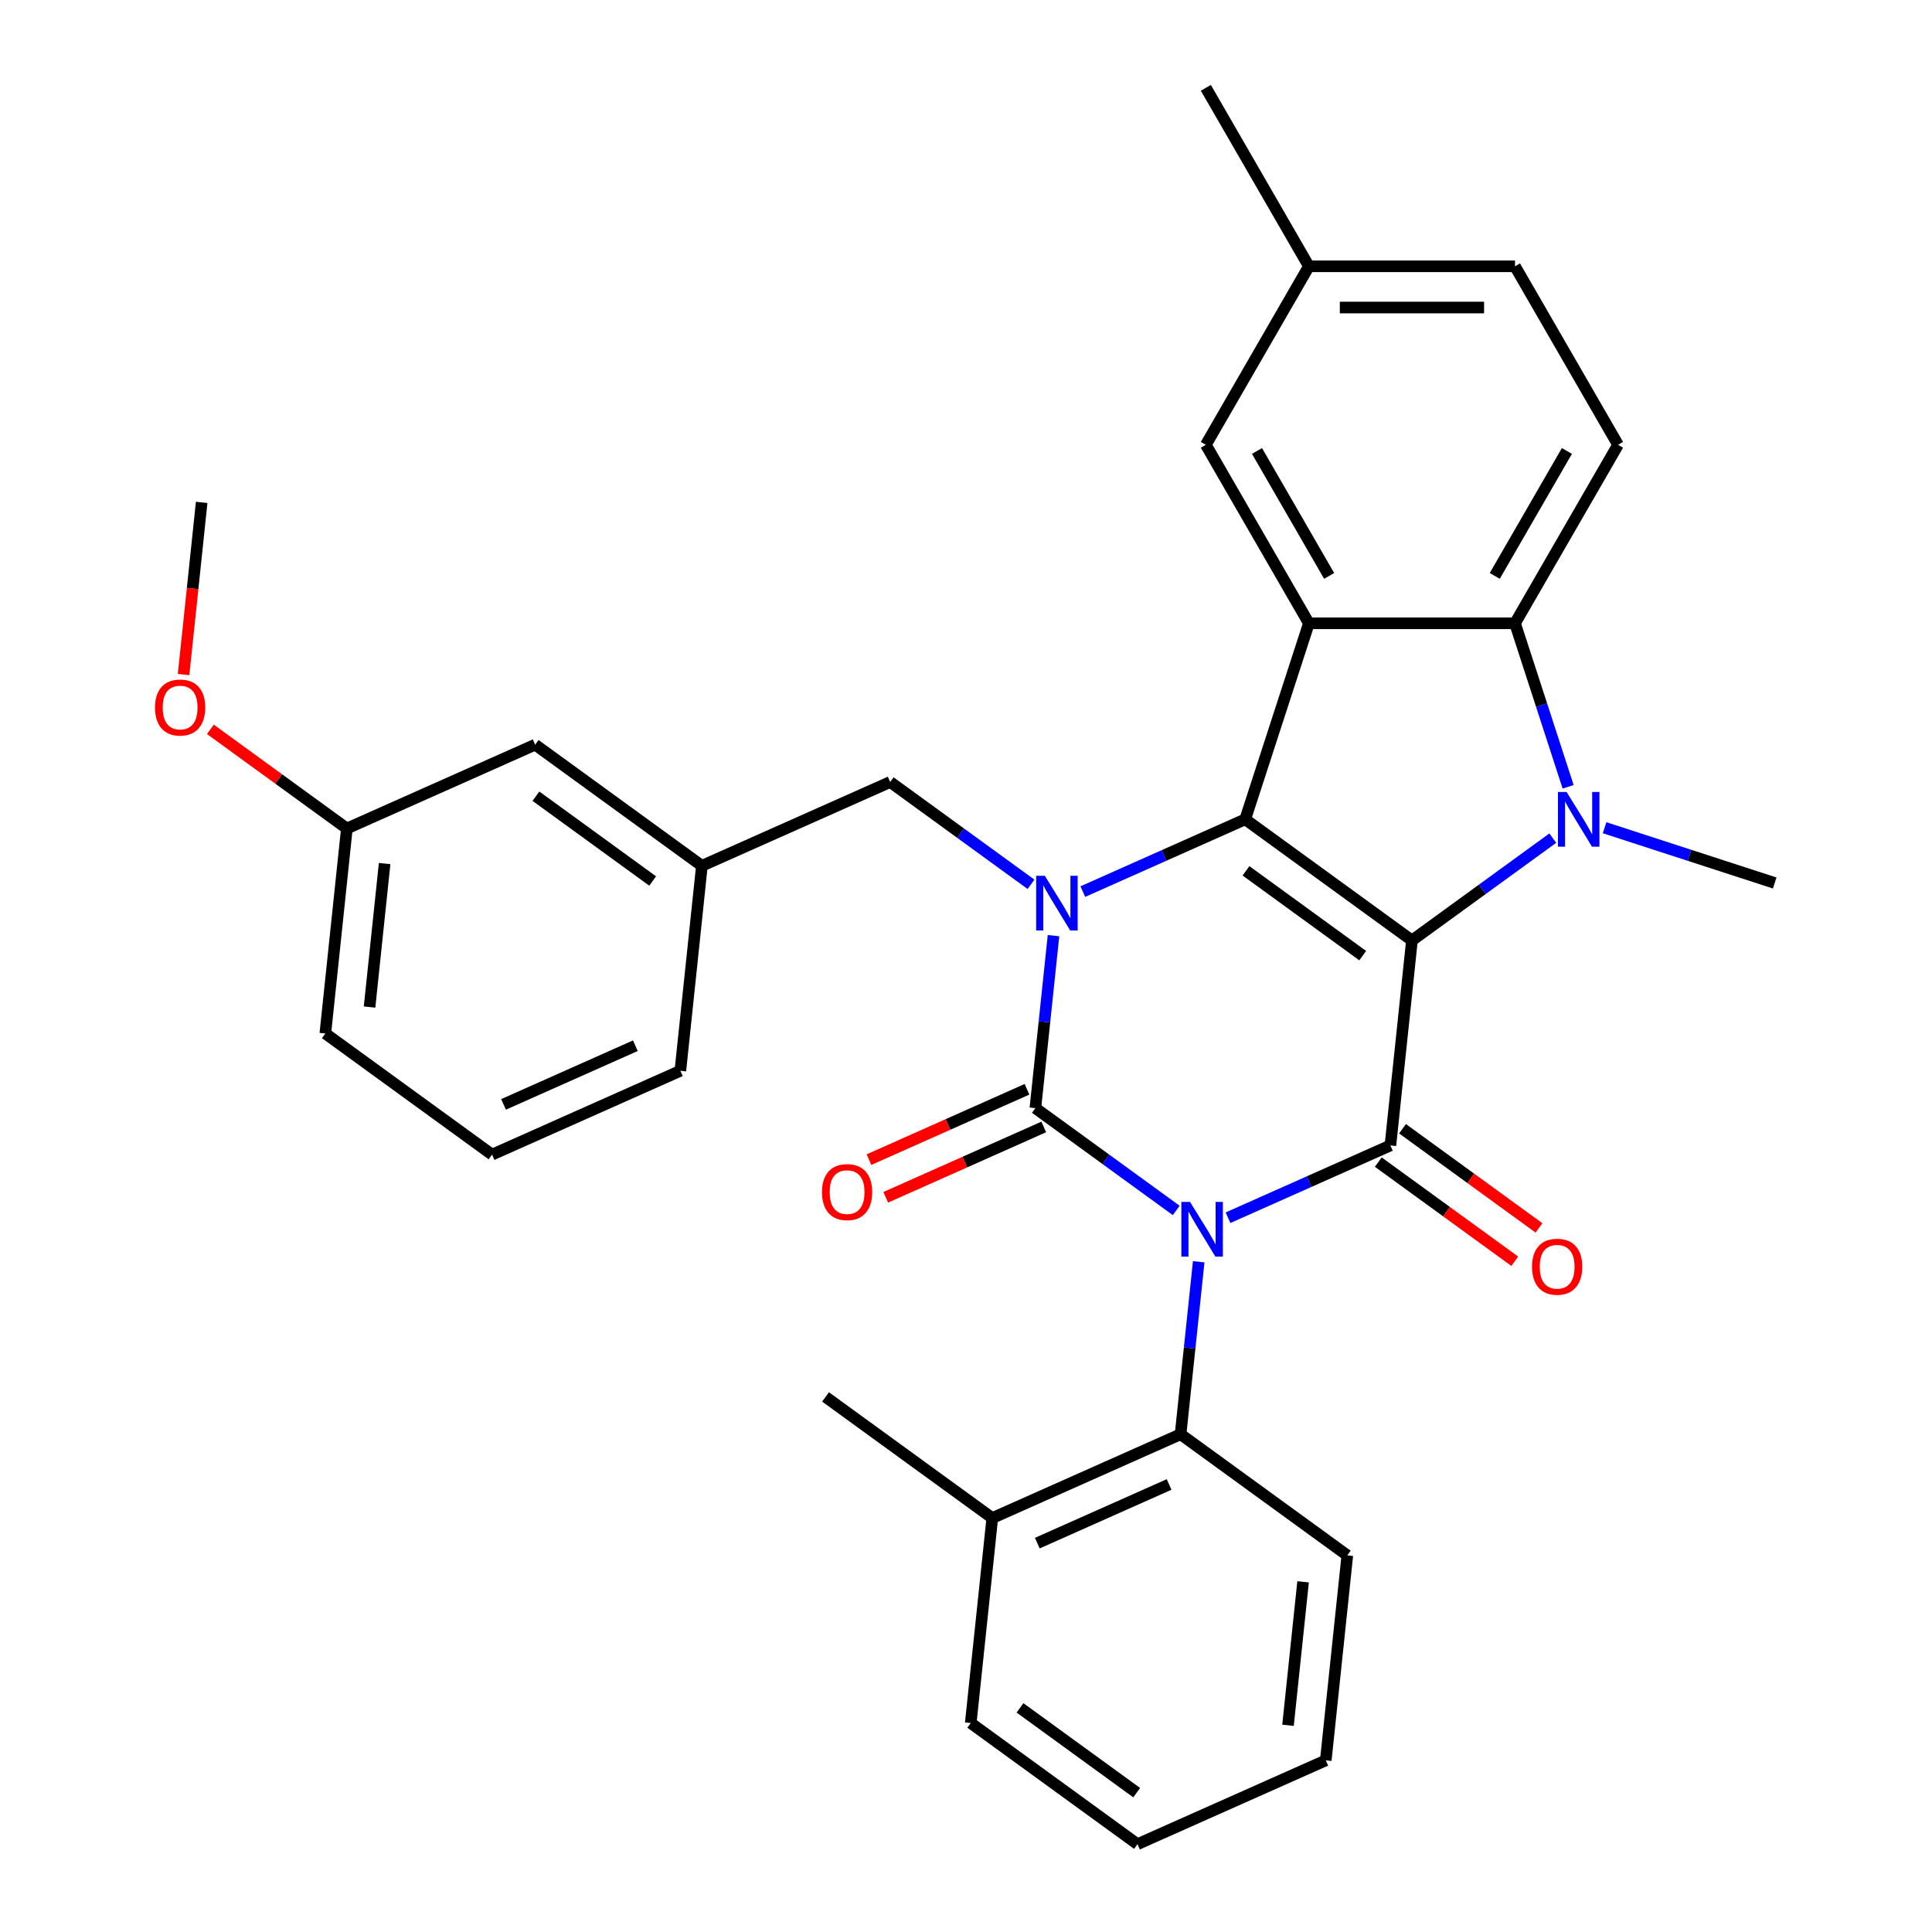 <?xml version='1.0' encoding='iso-8859-1'?>
<svg version='1.1' baseProfile='full'
              xmlns='http://www.w3.org/2000/svg'
                      xmlns:rdkit='http://www.rdkit.org/xml'
                      xmlns:xlink='http://www.w3.org/1999/xlink'
                  xml:space='preserve'
width='1000px' height='1000px' viewBox='0 0 1000 1000'>
<!-- END OF HEADER -->
<rect style='opacity:1.0;fill:#FFFFFF;stroke:none' width='1000' height='1000' x='0' y='0'> </rect>
<path class='bond-1' d='M 608.808,626.521 L 572.359,600.039' style='fill:none;fill-rule:evenodd;stroke:#0000FF;stroke-width:6px;stroke-linecap:butt;stroke-linejoin:miter;stroke-opacity:1' />
<path class='bond-1' d='M 572.359,600.039 L 535.91,573.557' style='fill:none;fill-rule:evenodd;stroke:#000000;stroke-width:6px;stroke-linecap:butt;stroke-linejoin:miter;stroke-opacity:1' />
<path class='bond-3' d='M 635.622,630.292 L 677.647,611.582' style='fill:none;fill-rule:evenodd;stroke:#0000FF;stroke-width:6px;stroke-linecap:butt;stroke-linejoin:miter;stroke-opacity:1' />
<path class='bond-3' d='M 677.647,611.582 L 719.671,592.871' style='fill:none;fill-rule:evenodd;stroke:#000000;stroke-width:6px;stroke-linecap:butt;stroke-linejoin:miter;stroke-opacity:1' />
<path class='bond-8' d='M 620.446,653.089 L 615.755,697.722' style='fill:none;fill-rule:evenodd;stroke:#0000FF;stroke-width:6px;stroke-linecap:butt;stroke-linejoin:miter;stroke-opacity:1' />
<path class='bond-8' d='M 615.755,697.722 L 611.064,742.356' style='fill:none;fill-rule:evenodd;stroke:#000000;stroke-width:6px;stroke-linecap:butt;stroke-linejoin:miter;stroke-opacity:1' />
<path class='bond-0' d='M 730.822,486.777 L 719.671,592.871' style='fill:none;fill-rule:evenodd;stroke:#000000;stroke-width:6px;stroke-linecap:butt;stroke-linejoin:miter;stroke-opacity:1' />
<path class='bond-2' d='M 730.822,486.777 L 644.517,424.072' style='fill:none;fill-rule:evenodd;stroke:#000000;stroke-width:6px;stroke-linecap:butt;stroke-linejoin:miter;stroke-opacity:1' />
<path class='bond-2' d='M 705.335,494.632 L 644.922,450.739' style='fill:none;fill-rule:evenodd;stroke:#000000;stroke-width:6px;stroke-linecap:butt;stroke-linejoin:miter;stroke-opacity:1' />
<path class='bond-5' d='M 730.822,486.777 L 767.271,460.295' style='fill:none;fill-rule:evenodd;stroke:#000000;stroke-width:6px;stroke-linecap:butt;stroke-linejoin:miter;stroke-opacity:1' />
<path class='bond-5' d='M 767.271,460.295 L 803.72,433.813' style='fill:none;fill-rule:evenodd;stroke:#0000FF;stroke-width:6px;stroke-linecap:butt;stroke-linejoin:miter;stroke-opacity:1' />
<path class='bond-4' d='M 535.91,573.557 L 540.601,528.924' style='fill:none;fill-rule:evenodd;stroke:#000000;stroke-width:6px;stroke-linecap:butt;stroke-linejoin:miter;stroke-opacity:1' />
<path class='bond-4' d='M 540.601,528.924 L 545.292,484.29' style='fill:none;fill-rule:evenodd;stroke:#0000FF;stroke-width:6px;stroke-linecap:butt;stroke-linejoin:miter;stroke-opacity:1' />
<path class='bond-10' d='M 531.571,563.812 L 490.676,582.019' style='fill:none;fill-rule:evenodd;stroke:#000000;stroke-width:6px;stroke-linecap:butt;stroke-linejoin:miter;stroke-opacity:1' />
<path class='bond-10' d='M 490.676,582.019 L 449.782,600.227' style='fill:none;fill-rule:evenodd;stroke:#FF0000;stroke-width:6px;stroke-linecap:butt;stroke-linejoin:miter;stroke-opacity:1' />
<path class='bond-10' d='M 540.249,583.303 L 499.354,601.51' style='fill:none;fill-rule:evenodd;stroke:#000000;stroke-width:6px;stroke-linecap:butt;stroke-linejoin:miter;stroke-opacity:1' />
<path class='bond-10' d='M 499.354,601.51 L 458.46,619.718' style='fill:none;fill-rule:evenodd;stroke:#FF0000;stroke-width:6px;stroke-linecap:butt;stroke-linejoin:miter;stroke-opacity:1' />
<path class='bond-6' d='M 644.517,424.072 L 677.483,322.615' style='fill:none;fill-rule:evenodd;stroke:#000000;stroke-width:6px;stroke-linecap:butt;stroke-linejoin:miter;stroke-opacity:1' />
<path class='bond-32' d='M 644.517,424.072 L 602.492,442.783' style='fill:none;fill-rule:evenodd;stroke:#000000;stroke-width:6px;stroke-linecap:butt;stroke-linejoin:miter;stroke-opacity:1' />
<path class='bond-32' d='M 602.492,442.783 L 560.468,461.494' style='fill:none;fill-rule:evenodd;stroke:#0000FF;stroke-width:6px;stroke-linecap:butt;stroke-linejoin:miter;stroke-opacity:1' />
<path class='bond-12' d='M 713.401,601.502 L 748.72,627.163' style='fill:none;fill-rule:evenodd;stroke:#000000;stroke-width:6px;stroke-linecap:butt;stroke-linejoin:miter;stroke-opacity:1' />
<path class='bond-12' d='M 748.72,627.163 L 784.039,652.824' style='fill:none;fill-rule:evenodd;stroke:#FF0000;stroke-width:6px;stroke-linecap:butt;stroke-linejoin:miter;stroke-opacity:1' />
<path class='bond-12' d='M 725.942,584.241 L 761.261,609.902' style='fill:none;fill-rule:evenodd;stroke:#000000;stroke-width:6px;stroke-linecap:butt;stroke-linejoin:miter;stroke-opacity:1' />
<path class='bond-12' d='M 761.261,609.902 L 796.58,635.563' style='fill:none;fill-rule:evenodd;stroke:#FF0000;stroke-width:6px;stroke-linecap:butt;stroke-linejoin:miter;stroke-opacity:1' />
<path class='bond-9' d='M 533.654,457.722 L 497.205,431.24' style='fill:none;fill-rule:evenodd;stroke:#0000FF;stroke-width:6px;stroke-linecap:butt;stroke-linejoin:miter;stroke-opacity:1' />
<path class='bond-9' d='M 497.205,431.24 L 460.756,404.758' style='fill:none;fill-rule:evenodd;stroke:#000000;stroke-width:6px;stroke-linecap:butt;stroke-linejoin:miter;stroke-opacity:1' />
<path class='bond-7' d='M 811.66,407.245 L 797.911,364.93' style='fill:none;fill-rule:evenodd;stroke:#0000FF;stroke-width:6px;stroke-linecap:butt;stroke-linejoin:miter;stroke-opacity:1' />
<path class='bond-7' d='M 797.911,364.93 L 784.162,322.615' style='fill:none;fill-rule:evenodd;stroke:#000000;stroke-width:6px;stroke-linecap:butt;stroke-linejoin:miter;stroke-opacity:1' />
<path class='bond-16' d='M 830.534,428.429 L 874.56,442.733' style='fill:none;fill-rule:evenodd;stroke:#0000FF;stroke-width:6px;stroke-linecap:butt;stroke-linejoin:miter;stroke-opacity:1' />
<path class='bond-16' d='M 874.56,442.733 L 918.585,457.038' style='fill:none;fill-rule:evenodd;stroke:#000000;stroke-width:6px;stroke-linecap:butt;stroke-linejoin:miter;stroke-opacity:1' />
<path class='bond-13' d='M 677.483,322.615 L 624.143,230.228' style='fill:none;fill-rule:evenodd;stroke:#000000;stroke-width:6px;stroke-linecap:butt;stroke-linejoin:miter;stroke-opacity:1' />
<path class='bond-13' d='M 687.959,298.089 L 650.621,233.418' style='fill:none;fill-rule:evenodd;stroke:#000000;stroke-width:6px;stroke-linecap:butt;stroke-linejoin:miter;stroke-opacity:1' />
<path class='bond-34' d='M 677.483,322.615 L 784.162,322.615' style='fill:none;fill-rule:evenodd;stroke:#000000;stroke-width:6px;stroke-linecap:butt;stroke-linejoin:miter;stroke-opacity:1' />
<path class='bond-11' d='M 784.162,322.615 L 837.501,230.228' style='fill:none;fill-rule:evenodd;stroke:#000000;stroke-width:6px;stroke-linecap:butt;stroke-linejoin:miter;stroke-opacity:1' />
<path class='bond-11' d='M 773.685,298.089 L 811.023,233.418' style='fill:none;fill-rule:evenodd;stroke:#000000;stroke-width:6px;stroke-linecap:butt;stroke-linejoin:miter;stroke-opacity:1' />
<path class='bond-14' d='M 611.064,742.356 L 513.608,785.747' style='fill:none;fill-rule:evenodd;stroke:#000000;stroke-width:6px;stroke-linecap:butt;stroke-linejoin:miter;stroke-opacity:1' />
<path class='bond-14' d='M 605.124,768.356 L 536.904,798.729' style='fill:none;fill-rule:evenodd;stroke:#000000;stroke-width:6px;stroke-linecap:butt;stroke-linejoin:miter;stroke-opacity:1' />
<path class='bond-21' d='M 611.064,742.356 L 697.369,805.061' style='fill:none;fill-rule:evenodd;stroke:#000000;stroke-width:6px;stroke-linecap:butt;stroke-linejoin:miter;stroke-opacity:1' />
<path class='bond-15' d='M 460.756,404.758 L 363.3,448.149' style='fill:none;fill-rule:evenodd;stroke:#000000;stroke-width:6px;stroke-linecap:butt;stroke-linejoin:miter;stroke-opacity:1' />
<path class='bond-19' d='M 837.501,230.228 L 784.162,137.841' style='fill:none;fill-rule:evenodd;stroke:#000000;stroke-width:6px;stroke-linecap:butt;stroke-linejoin:miter;stroke-opacity:1' />
<path class='bond-18' d='M 624.143,230.228 L 677.483,137.841' style='fill:none;fill-rule:evenodd;stroke:#000000;stroke-width:6px;stroke-linecap:butt;stroke-linejoin:miter;stroke-opacity:1' />
<path class='bond-25' d='M 513.608,785.747 L 427.303,723.042' style='fill:none;fill-rule:evenodd;stroke:#000000;stroke-width:6px;stroke-linecap:butt;stroke-linejoin:miter;stroke-opacity:1' />
<path class='bond-26' d='M 513.608,785.747 L 502.457,891.841' style='fill:none;fill-rule:evenodd;stroke:#000000;stroke-width:6px;stroke-linecap:butt;stroke-linejoin:miter;stroke-opacity:1' />
<path class='bond-17' d='M 363.3,448.149 L 276.994,385.444' style='fill:none;fill-rule:evenodd;stroke:#000000;stroke-width:6px;stroke-linecap:butt;stroke-linejoin:miter;stroke-opacity:1' />
<path class='bond-17' d='M 337.813,456.004 L 277.399,412.111' style='fill:none;fill-rule:evenodd;stroke:#000000;stroke-width:6px;stroke-linecap:butt;stroke-linejoin:miter;stroke-opacity:1' />
<path class='bond-24' d='M 363.3,448.149 L 352.149,554.243' style='fill:none;fill-rule:evenodd;stroke:#000000;stroke-width:6px;stroke-linecap:butt;stroke-linejoin:miter;stroke-opacity:1' />
<path class='bond-20' d='M 276.994,385.444 L 179.538,428.835' style='fill:none;fill-rule:evenodd;stroke:#000000;stroke-width:6px;stroke-linecap:butt;stroke-linejoin:miter;stroke-opacity:1' />
<path class='bond-28' d='M 677.483,137.841 L 624.143,45.455' style='fill:none;fill-rule:evenodd;stroke:#000000;stroke-width:6px;stroke-linecap:butt;stroke-linejoin:miter;stroke-opacity:1' />
<path class='bond-35' d='M 677.483,137.841 L 784.162,137.841' style='fill:none;fill-rule:evenodd;stroke:#000000;stroke-width:6px;stroke-linecap:butt;stroke-linejoin:miter;stroke-opacity:1' />
<path class='bond-35' d='M 693.484,159.177 L 768.16,159.177' style='fill:none;fill-rule:evenodd;stroke:#000000;stroke-width:6px;stroke-linecap:butt;stroke-linejoin:miter;stroke-opacity:1' />
<path class='bond-22' d='M 179.538,428.835 L 144.219,403.174' style='fill:none;fill-rule:evenodd;stroke:#000000;stroke-width:6px;stroke-linecap:butt;stroke-linejoin:miter;stroke-opacity:1' />
<path class='bond-22' d='M 144.219,403.174 L 108.9,377.513' style='fill:none;fill-rule:evenodd;stroke:#FF0000;stroke-width:6px;stroke-linecap:butt;stroke-linejoin:miter;stroke-opacity:1' />
<path class='bond-36' d='M 179.538,428.835 L 168.387,534.929' style='fill:none;fill-rule:evenodd;stroke:#000000;stroke-width:6px;stroke-linecap:butt;stroke-linejoin:miter;stroke-opacity:1' />
<path class='bond-36' d='M 199.085,446.979 L 191.279,521.245' style='fill:none;fill-rule:evenodd;stroke:#000000;stroke-width:6px;stroke-linecap:butt;stroke-linejoin:miter;stroke-opacity:1' />
<path class='bond-30' d='M 697.369,805.061 L 686.218,911.155' style='fill:none;fill-rule:evenodd;stroke:#000000;stroke-width:6px;stroke-linecap:butt;stroke-linejoin:miter;stroke-opacity:1' />
<path class='bond-30' d='M 674.478,818.745 L 666.672,893.011' style='fill:none;fill-rule:evenodd;stroke:#000000;stroke-width:6px;stroke-linecap:butt;stroke-linejoin:miter;stroke-opacity:1' />
<path class='bond-29' d='M 95.019,349.143 L 99.701,304.589' style='fill:none;fill-rule:evenodd;stroke:#FF0000;stroke-width:6px;stroke-linecap:butt;stroke-linejoin:miter;stroke-opacity:1' />
<path class='bond-29' d='M 99.701,304.589 L 104.384,260.036' style='fill:none;fill-rule:evenodd;stroke:#000000;stroke-width:6px;stroke-linecap:butt;stroke-linejoin:miter;stroke-opacity:1' />
<path class='bond-23' d='M 254.692,597.633 L 352.149,554.243' style='fill:none;fill-rule:evenodd;stroke:#000000;stroke-width:6px;stroke-linecap:butt;stroke-linejoin:miter;stroke-opacity:1' />
<path class='bond-23' d='M 260.633,571.634 L 328.852,541.261' style='fill:none;fill-rule:evenodd;stroke:#000000;stroke-width:6px;stroke-linecap:butt;stroke-linejoin:miter;stroke-opacity:1' />
<path class='bond-27' d='M 254.692,597.633 L 168.387,534.929' style='fill:none;fill-rule:evenodd;stroke:#000000;stroke-width:6px;stroke-linecap:butt;stroke-linejoin:miter;stroke-opacity:1' />
<path class='bond-33' d='M 502.457,891.841 L 588.762,954.545' style='fill:none;fill-rule:evenodd;stroke:#000000;stroke-width:6px;stroke-linecap:butt;stroke-linejoin:miter;stroke-opacity:1' />
<path class='bond-33' d='M 527.944,883.986 L 588.357,927.879' style='fill:none;fill-rule:evenodd;stroke:#000000;stroke-width:6px;stroke-linecap:butt;stroke-linejoin:miter;stroke-opacity:1' />
<path class='bond-31' d='M 686.218,911.155 L 588.762,954.545' style='fill:none;fill-rule:evenodd;stroke:#000000;stroke-width:6px;stroke-linecap:butt;stroke-linejoin:miter;stroke-opacity:1' />
<path  class='atom-0' d='M 615.955 622.102
L 625.235 637.102
Q 626.155 638.582, 627.635 641.262
Q 629.115 643.942, 629.195 644.102
L 629.195 622.102
L 632.955 622.102
L 632.955 650.422
L 629.075 650.422
L 619.115 634.022
Q 617.955 632.102, 616.715 629.902
Q 615.515 627.702, 615.155 627.022
L 615.155 650.422
L 611.475 650.422
L 611.475 622.102
L 615.955 622.102
' fill='#0000FF'/>
<path  class='atom-5' d='M 540.801 453.303
L 550.081 468.303
Q 551.001 469.783, 552.481 472.463
Q 553.961 475.143, 554.041 475.303
L 554.041 453.303
L 557.801 453.303
L 557.801 481.623
L 553.921 481.623
L 543.961 465.223
Q 542.801 463.303, 541.561 461.103
Q 540.361 458.903, 540.001 458.223
L 540.001 481.623
L 536.321 481.623
L 536.321 453.303
L 540.801 453.303
' fill='#0000FF'/>
<path  class='atom-6' d='M 810.867 409.912
L 820.147 424.912
Q 821.067 426.392, 822.547 429.072
Q 824.027 431.752, 824.107 431.912
L 824.107 409.912
L 827.867 409.912
L 827.867 438.232
L 823.987 438.232
L 814.027 421.832
Q 812.867 419.912, 811.627 417.712
Q 810.427 415.512, 810.067 414.832
L 810.067 438.232
L 806.387 438.232
L 806.387 409.912
L 810.867 409.912
' fill='#0000FF'/>
<path  class='atom-11' d='M 425.454 617.028
Q 425.454 610.228, 428.814 606.428
Q 432.174 602.628, 438.454 602.628
Q 444.734 602.628, 448.094 606.428
Q 451.454 610.228, 451.454 617.028
Q 451.454 623.908, 448.054 627.828
Q 444.654 631.708, 438.454 631.708
Q 432.214 631.708, 428.814 627.828
Q 425.454 623.948, 425.454 617.028
M 438.454 628.508
Q 442.774 628.508, 445.094 625.628
Q 447.454 622.708, 447.454 617.028
Q 447.454 611.468, 445.094 608.668
Q 442.774 605.828, 438.454 605.828
Q 434.134 605.828, 431.774 608.628
Q 429.454 611.428, 429.454 617.028
Q 429.454 622.748, 431.774 625.628
Q 434.134 628.508, 438.454 628.508
' fill='#FF0000'/>
<path  class='atom-13' d='M 792.976 655.656
Q 792.976 648.856, 796.336 645.056
Q 799.696 641.256, 805.976 641.256
Q 812.256 641.256, 815.616 645.056
Q 818.976 648.856, 818.976 655.656
Q 818.976 662.536, 815.576 666.456
Q 812.176 670.336, 805.976 670.336
Q 799.736 670.336, 796.336 666.456
Q 792.976 662.576, 792.976 655.656
M 805.976 667.136
Q 810.296 667.136, 812.616 664.256
Q 814.976 661.336, 814.976 655.656
Q 814.976 650.096, 812.616 647.296
Q 810.296 644.456, 805.976 644.456
Q 801.656 644.456, 799.296 647.256
Q 796.976 650.056, 796.976 655.656
Q 796.976 661.376, 799.296 664.256
Q 801.656 667.136, 805.976 667.136
' fill='#FF0000'/>
<path  class='atom-23' d='M 80.233 366.21
Q 80.233 359.41, 83.593 355.61
Q 86.953 351.81, 93.233 351.81
Q 99.513 351.81, 102.873 355.61
Q 106.233 359.41, 106.233 366.21
Q 106.233 373.09, 102.833 377.01
Q 99.433 380.89, 93.233 380.89
Q 86.993 380.89, 83.593 377.01
Q 80.233 373.13, 80.233 366.21
M 93.233 377.69
Q 97.553 377.69, 99.873 374.81
Q 102.233 371.89, 102.233 366.21
Q 102.233 360.65, 99.873 357.85
Q 97.553 355.01, 93.233 355.01
Q 88.913 355.01, 86.553 357.81
Q 84.233 360.61, 84.233 366.21
Q 84.233 371.93, 86.553 374.81
Q 88.913 377.69, 93.233 377.69
' fill='#FF0000'/>
</svg>
